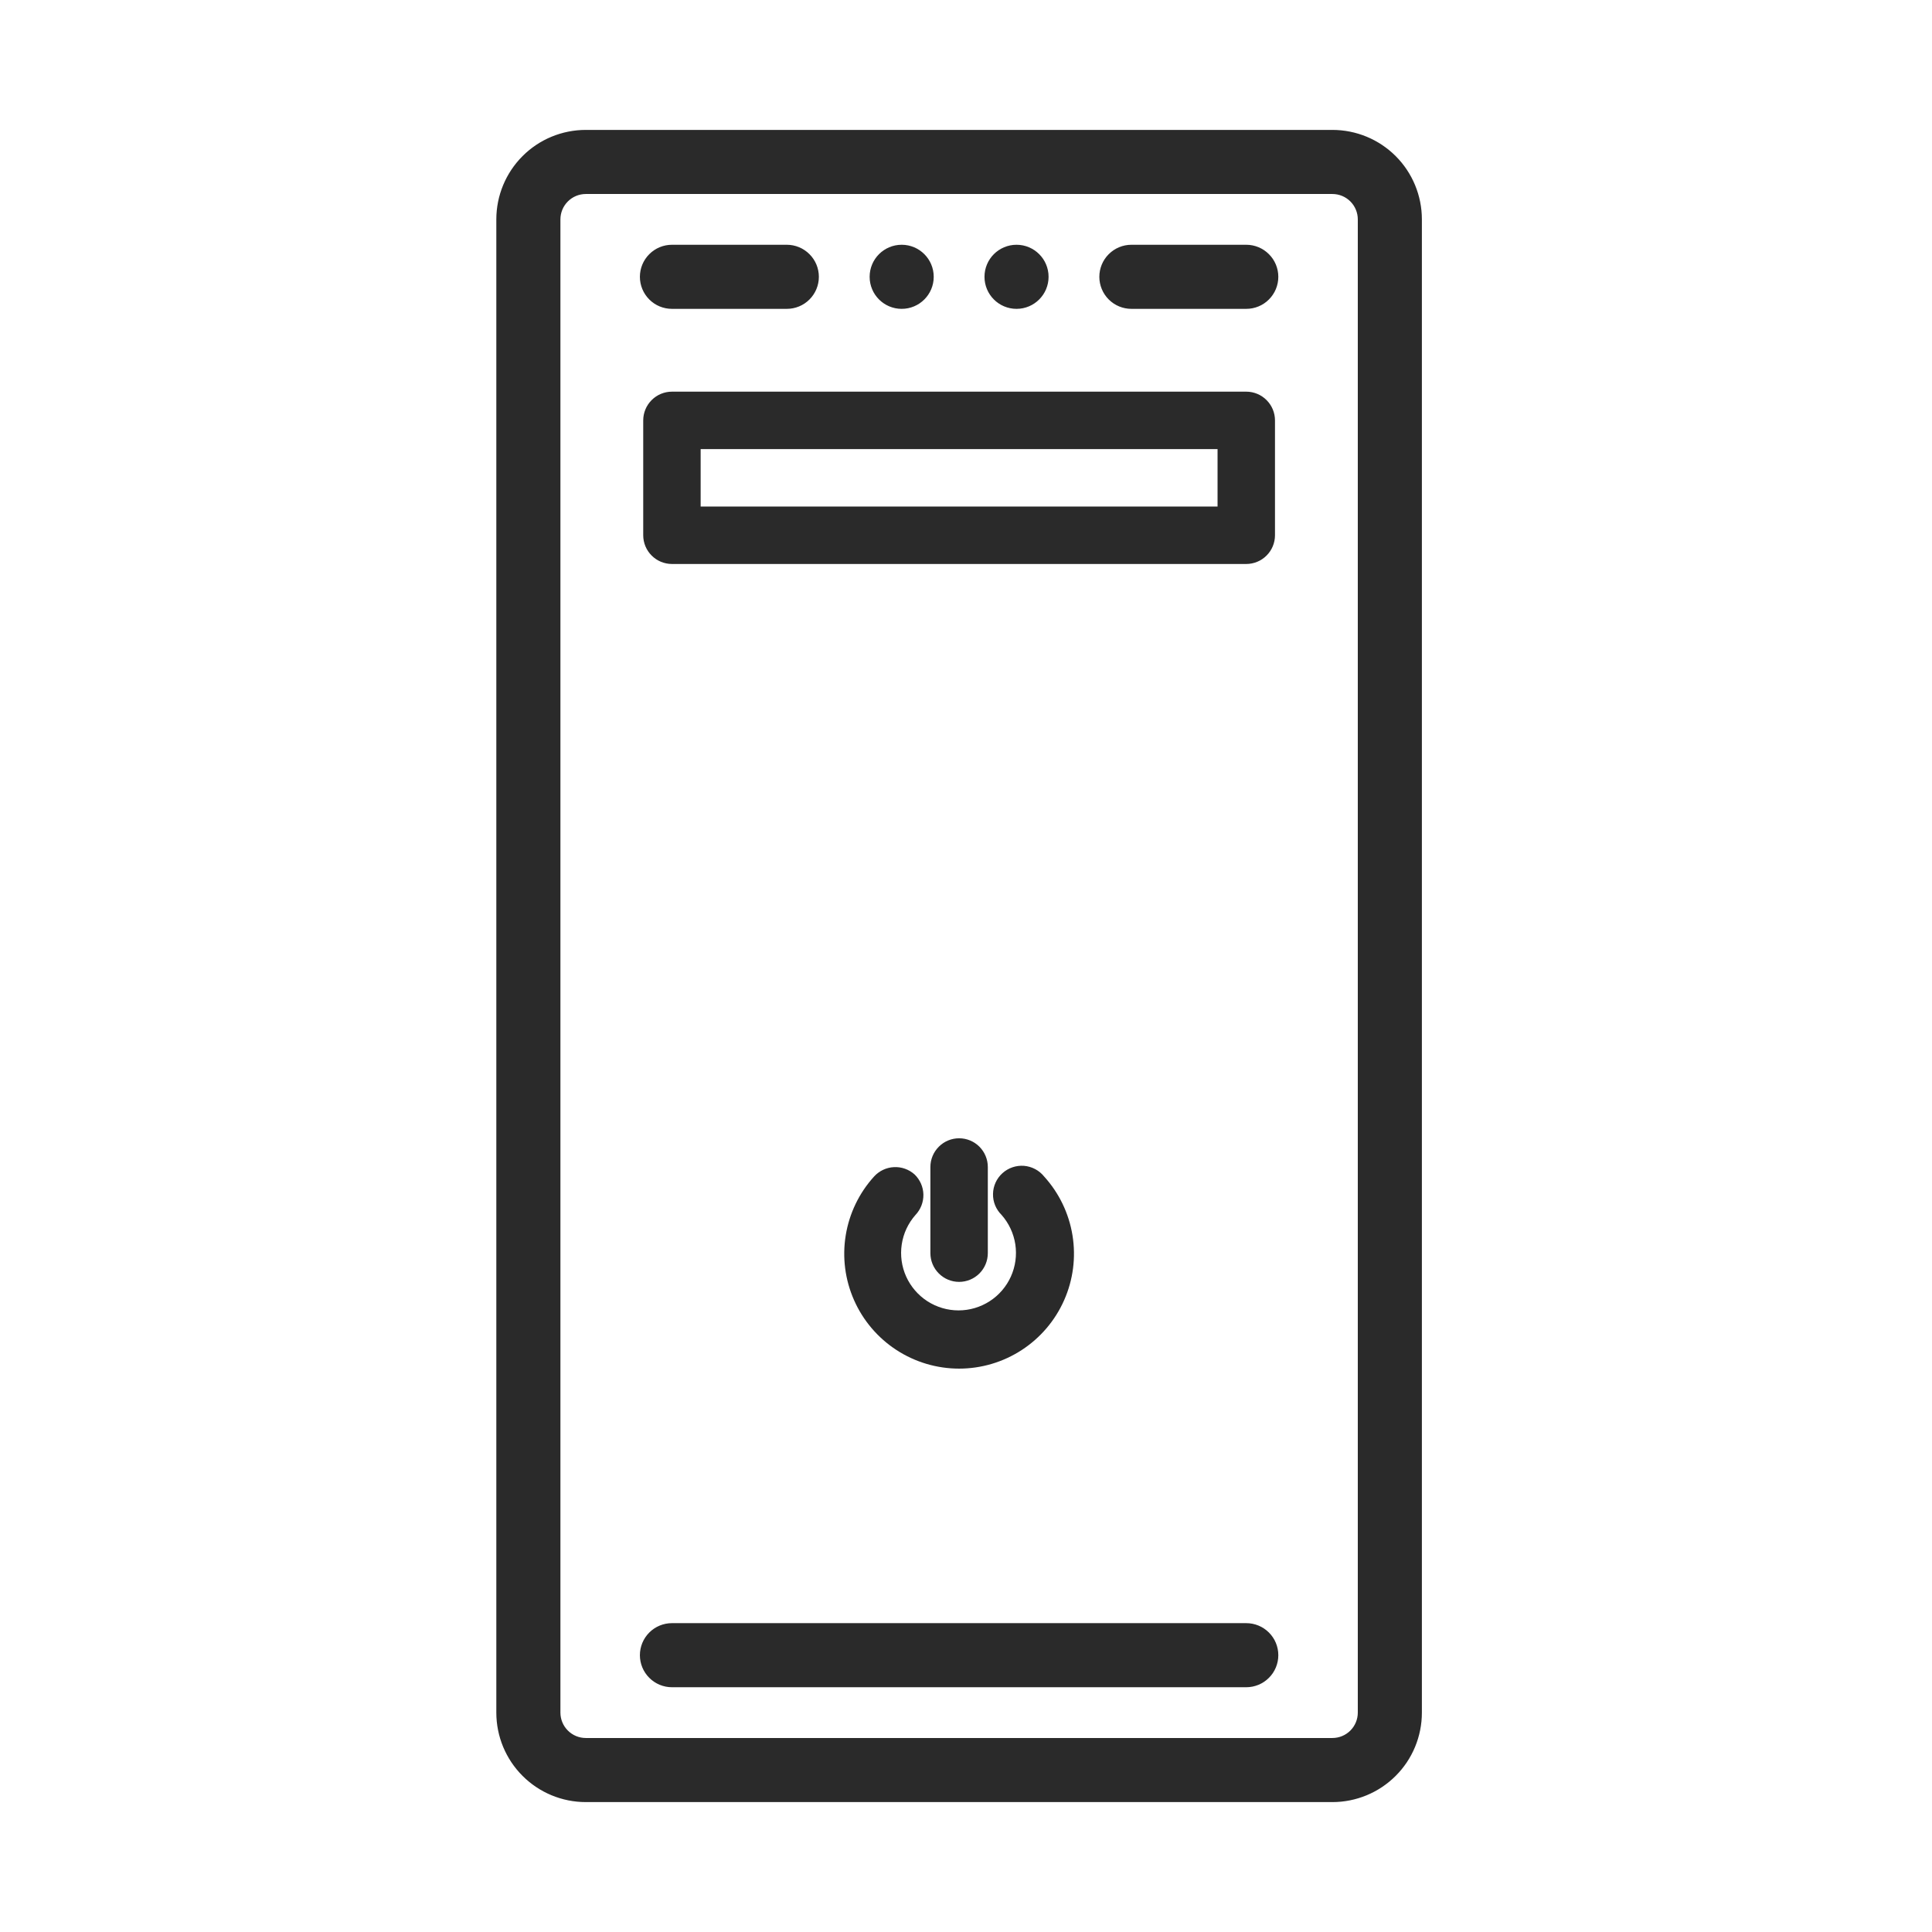 <svg width="58" height="58" viewBox="0 0 58 58" fill="none" xmlns="http://www.w3.org/2000/svg">
<path d="M40 4H17.586C16.9 4 16.242 4.272 15.758 4.757C15.273 5.242 15 5.9 15 6.586V51.414C15 52.1 15.273 52.758 15.758 53.242C16.242 53.727 16.9 54 17.586 54H40C40.686 54 41.344 53.727 41.829 53.242C42.314 52.758 42.586 52.1 42.586 51.414V6.586C42.586 5.9 42.314 5.242 41.829 4.757C41.344 4.272 40.686 4 40 4ZM40.862 51.414C40.862 51.642 40.771 51.862 40.61 52.023C40.448 52.185 40.229 52.276 40 52.276H17.586C17.358 52.276 17.138 52.185 16.977 52.023C16.815 51.862 16.724 51.642 16.724 51.414V6.586C16.724 6.358 16.815 6.138 16.977 5.977C17.138 5.815 17.358 5.724 17.586 5.724H40C40.229 5.724 40.448 5.815 40.61 5.977C40.771 6.138 40.862 6.358 40.862 6.586V51.414Z" fill="#2A2A2A" stroke="#2A2A2A" stroke-width="0.2"/>
<path d="M37.414 11.758H20.172C19.944 11.758 19.724 11.849 19.563 12.011C19.401 12.173 19.31 12.392 19.31 12.621V16.069C19.31 16.297 19.401 16.517 19.563 16.678C19.724 16.84 19.944 16.931 20.172 16.931H37.414C37.642 16.931 37.862 16.84 38.023 16.678C38.185 16.517 38.276 16.297 38.276 16.069V12.621C38.276 12.392 38.185 12.173 38.023 12.011C37.862 11.849 37.642 11.758 37.414 11.758ZM36.552 15.207H21.034V13.483H36.552V15.207Z" fill="#2A2A2A"/>
<path d="M37.414 48.828H20.172C19.944 48.828 19.724 48.919 19.563 49.08C19.401 49.242 19.31 49.461 19.31 49.69C19.31 49.918 19.401 50.138 19.563 50.299C19.724 50.461 19.944 50.552 20.172 50.552H37.414C37.642 50.552 37.862 50.461 38.023 50.299C38.185 50.138 38.276 49.918 38.276 49.69C38.276 49.461 38.185 49.242 38.023 49.08C37.862 48.919 37.642 48.828 37.414 48.828Z" fill="#2A2A2A" stroke="#2A2A2A" stroke-width="0.2"/>
<path d="M20.172 9.172H23.621C23.849 9.172 24.069 9.082 24.23 8.92C24.392 8.758 24.483 8.539 24.483 8.31C24.483 8.082 24.392 7.862 24.23 7.701C24.069 7.539 23.849 7.448 23.621 7.448H20.172C19.944 7.448 19.724 7.539 19.563 7.701C19.401 7.862 19.31 8.082 19.31 8.31C19.31 8.539 19.401 8.758 19.563 8.92C19.724 9.082 19.944 9.172 20.172 9.172Z" fill="#2A2A2A" stroke="#2A2A2A" stroke-width="0.2"/>
<path d="M37.414 7.448H33.966C33.737 7.448 33.518 7.539 33.356 7.701C33.194 7.862 33.103 8.082 33.103 8.31C33.103 8.539 33.194 8.758 33.356 8.92C33.518 9.082 33.737 9.172 33.966 9.172H37.414C37.642 9.172 37.862 9.082 38.023 8.92C38.185 8.758 38.276 8.539 38.276 8.31C38.276 8.082 38.185 7.862 38.023 7.701C37.862 7.539 37.642 7.448 37.414 7.448Z" fill="#2A2A2A" stroke="#2A2A2A" stroke-width="0.2"/>
<path d="M27.069 9.172C27.545 9.172 27.931 8.786 27.931 8.31C27.931 7.834 27.545 7.448 27.069 7.448C26.593 7.448 26.207 7.834 26.207 8.31C26.207 8.786 26.593 9.172 27.069 9.172Z" fill="#2A2A2A" stroke="#2A2A2A" stroke-width="0.2"/>
<path d="M30.517 9.172C30.993 9.172 31.379 8.786 31.379 8.31C31.379 7.834 30.993 7.448 30.517 7.448C30.041 7.448 29.655 7.834 29.655 8.31C29.655 8.786 30.041 9.172 30.517 9.172Z" fill="#2A2A2A" stroke="#2A2A2A" stroke-width="0.2"/>
<path d="M29.655 37.621V35.034C29.655 34.806 29.564 34.587 29.403 34.425C29.241 34.263 29.022 34.172 28.793 34.172C28.565 34.172 28.345 34.263 28.184 34.425C28.022 34.587 27.931 34.806 27.931 35.034V37.621C27.931 37.849 28.022 38.069 28.184 38.23C28.345 38.392 28.565 38.483 28.793 38.483C29.022 38.483 29.241 38.392 29.403 38.23C29.564 38.069 29.655 37.849 29.655 37.621Z" fill="#2A2A2A"/>
<path d="M27.457 35.258C27.287 35.106 27.064 35.026 26.837 35.038C26.609 35.049 26.395 35.15 26.241 35.319C25.792 35.813 25.496 36.427 25.389 37.087C25.282 37.746 25.369 38.422 25.64 39.033C25.91 39.644 26.352 40.163 26.912 40.528C27.471 40.892 28.125 41.087 28.793 41.087C29.461 41.087 30.115 40.892 30.674 40.528C31.234 40.163 31.676 39.644 31.946 39.033C32.217 38.422 32.304 37.746 32.197 37.087C32.09 36.427 31.794 35.813 31.345 35.319C31.271 35.227 31.18 35.152 31.076 35.097C30.972 35.042 30.858 35.009 30.741 34.999C30.624 34.99 30.506 35.005 30.395 35.043C30.283 35.081 30.181 35.141 30.094 35.22C30.007 35.298 29.937 35.394 29.888 35.501C29.839 35.608 29.813 35.724 29.811 35.841C29.808 35.959 29.83 36.076 29.874 36.184C29.919 36.293 29.985 36.392 30.069 36.474C30.288 36.723 30.431 37.03 30.481 37.358C30.53 37.686 30.484 38.021 30.347 38.324C30.211 38.626 29.99 38.883 29.711 39.063C29.432 39.243 29.108 39.339 28.776 39.339C28.444 39.339 28.119 39.243 27.84 39.063C27.562 38.883 27.341 38.626 27.204 38.324C27.068 38.021 27.021 37.686 27.071 37.358C27.12 37.03 27.263 36.723 27.483 36.474C27.64 36.309 27.725 36.089 27.721 35.861C27.716 35.633 27.621 35.417 27.457 35.258Z" fill="#2A2A2A"/>
</svg>

